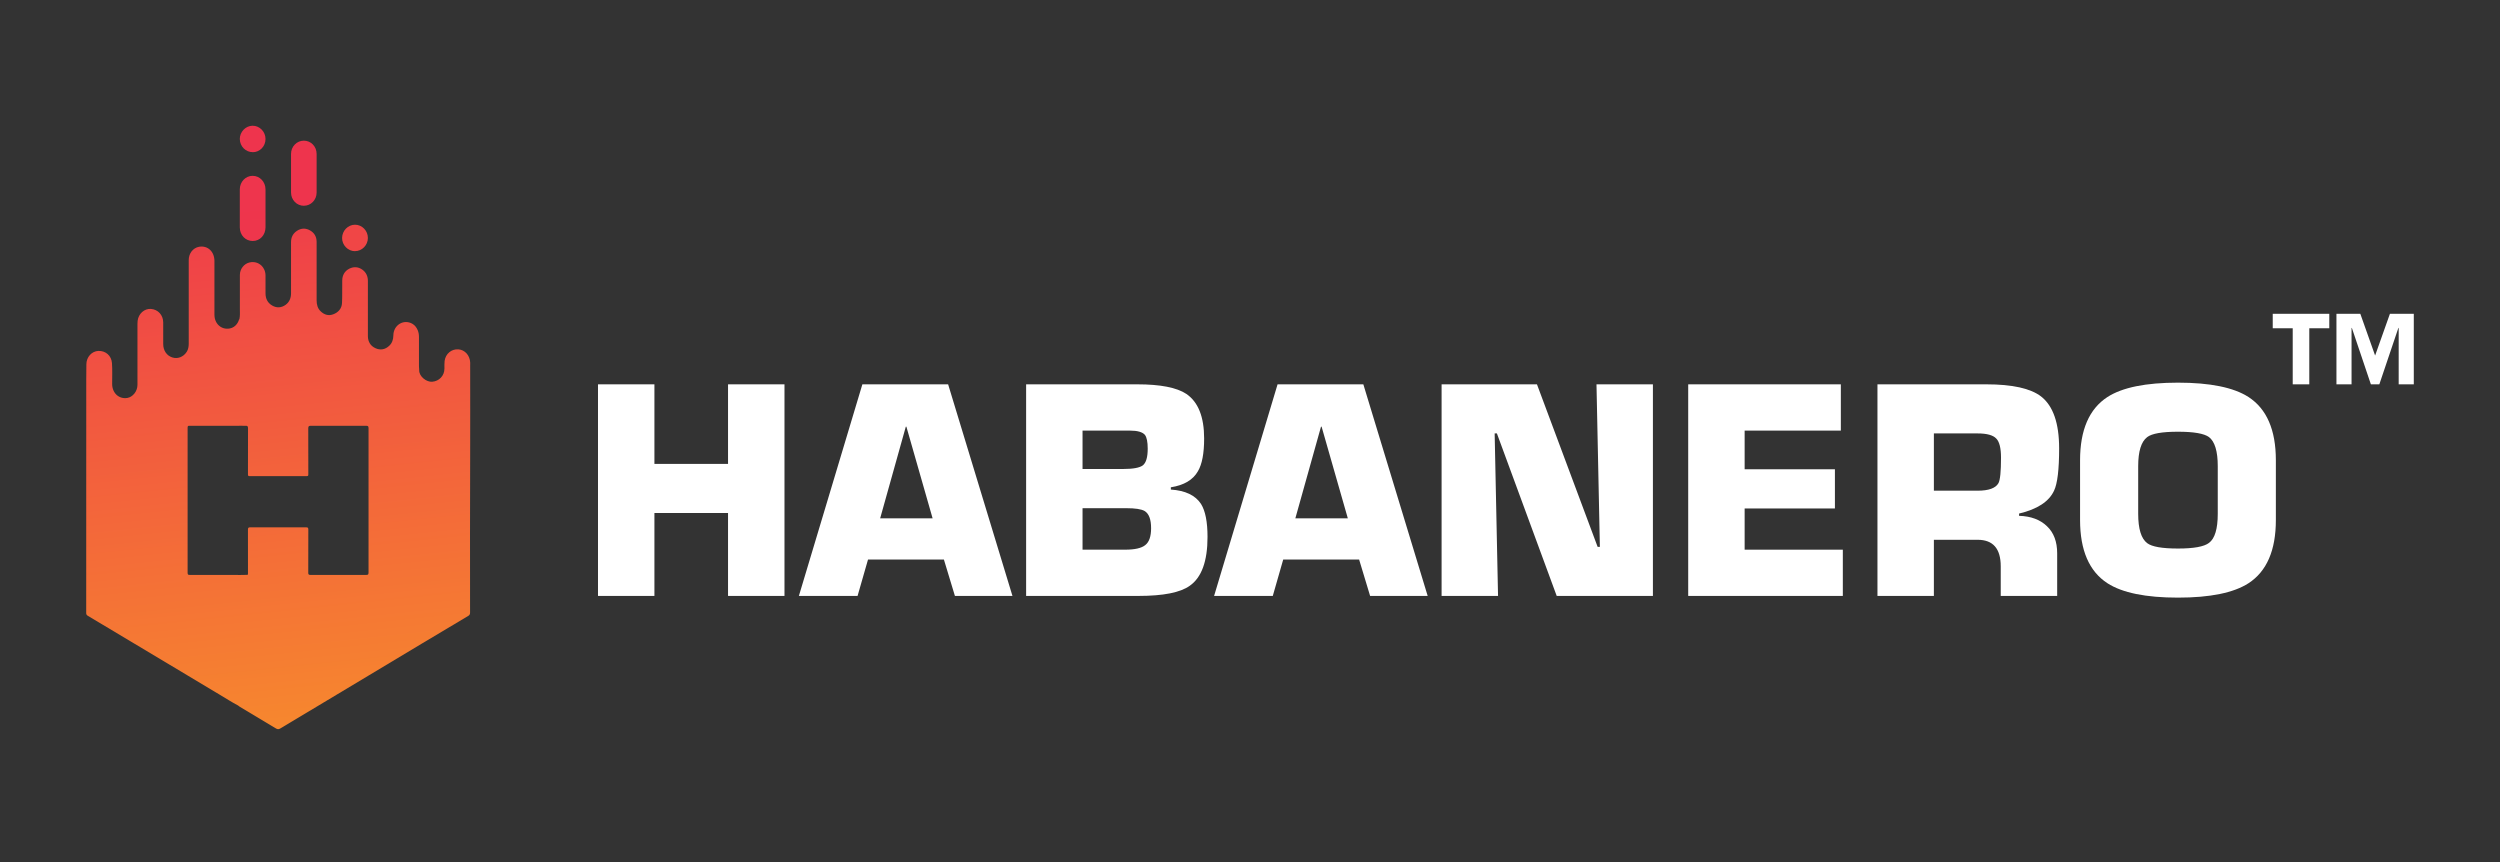 <svg width="116" height="40" viewBox="0 0 116 40" fill="none" xmlns="http://www.w3.org/2000/svg">
<rect x="0" y="0" width="116" height="40" fill="#333333" stroke="none"/>
<path d="M101.058 27.73C99.566 27.73 98.475 27.507 97.785 27.062C96.939 26.512 96.515 25.535 96.515 24.13V21.355C96.515 19.95 96.939 18.972 97.785 18.422C98.475 17.977 99.566 17.755 101.058 17.755C102.55 17.755 103.641 17.977 104.331 18.422C105.177 18.972 105.6 19.95 105.6 21.355V24.13C105.6 25.535 105.177 26.512 104.331 27.062C103.641 27.507 102.55 27.73 101.058 27.73ZM101.058 25.452C101.791 25.452 102.271 25.365 102.498 25.19C102.768 24.99 102.904 24.54 102.904 23.842V21.63C102.904 20.94 102.768 20.491 102.498 20.281C102.271 20.115 101.791 20.032 101.058 20.032C100.325 20.032 99.849 20.115 99.631 20.281C99.352 20.491 99.212 20.94 99.212 21.63V23.842C99.212 24.54 99.352 24.994 99.631 25.203C99.849 25.369 100.325 25.452 101.058 25.452Z" fill="white"/>
<path d="M89.732 22.768H91.761C92.276 22.768 92.599 22.651 92.73 22.415C92.808 22.267 92.847 21.874 92.847 21.237C92.847 20.792 92.773 20.495 92.625 20.347C92.477 20.19 92.189 20.111 91.761 20.111H89.732V22.768ZM87.114 27.651V17.833H92.167C93.371 17.833 94.218 18.021 94.706 18.396C95.265 18.832 95.544 19.635 95.544 20.805C95.544 21.782 95.466 22.437 95.308 22.768C95.073 23.275 94.532 23.628 93.685 23.829V23.934C94.235 23.951 94.667 24.113 94.981 24.418C95.295 24.715 95.453 25.134 95.453 25.675V27.651H92.834V26.277C92.834 25.456 92.477 25.046 91.761 25.046H89.732V27.651H87.114Z" fill="white"/>
<path d="M80.951 19.98V21.774H85.14V23.593H80.951V25.505H85.507V27.651H78.333V17.833H85.415V19.98H80.951Z" fill="white"/>
<path d="M69.352 20.111L69.509 27.651H66.89V17.833H71.315L74.13 25.374H74.234L74.077 17.833H76.695V27.651H72.231L69.456 20.111H69.352Z" fill="white"/>
<path d="M63.063 25.963H59.541L59.057 27.651H56.334L59.279 17.833H63.259L66.244 27.651H63.573L63.063 25.963ZM62.539 24.051L61.322 19.797H61.295L60.104 24.051H62.539Z" fill="white"/>
<path d="M47.612 27.651V17.833H52.77C53.843 17.833 54.602 17.982 55.047 18.278C55.597 18.654 55.872 19.343 55.872 20.347C55.872 21.036 55.776 21.542 55.584 21.865C55.357 22.267 54.938 22.515 54.327 22.611V22.716C54.999 22.76 55.466 22.982 55.728 23.384C55.929 23.707 56.029 24.217 56.029 24.915C56.029 26.041 55.754 26.796 55.204 27.18C54.768 27.494 53.974 27.651 52.822 27.651H47.612ZM50.23 19.98V21.761H52.115C52.578 21.761 52.883 21.704 53.031 21.59C53.18 21.468 53.254 21.211 53.254 20.818C53.254 20.504 53.21 20.29 53.123 20.177C53.01 20.046 52.778 19.98 52.429 19.98H50.23ZM50.23 23.58V25.505H52.207C52.652 25.505 52.962 25.435 53.136 25.295C53.319 25.155 53.411 24.894 53.411 24.51C53.411 24.099 53.311 23.833 53.11 23.711C52.962 23.624 52.678 23.58 52.259 23.58H50.23Z" fill="white"/>
<path d="M43.797 25.963H40.276L39.791 27.651H37.068L40.014 17.833H43.993L46.978 27.651H44.308L43.797 25.963ZM43.273 24.051L42.056 19.797H42.03L40.839 24.051H43.273Z" fill="white"/>
<path d="M36.4 17.833V27.651H33.781V23.803H30.365V27.651H27.747V17.833H30.365V21.525H33.781V17.833H36.4Z" fill="white"/>
<path d="M112 14.561V17.834H111.299V15.217H111.284L110.401 17.834H110.009L109.127 15.217H109.112V17.834H108.411V14.561H109.519L110.205 16.497L110.892 14.561H112ZM108.079 14.561V15.233H107.151V17.834H106.382V15.233H105.455V14.561H108.079Z" fill="white"/>
<path d="M21.817 16.919C21.817 16.887 21.817 16.856 21.817 16.824C21.803 16.49 21.57 16.23 21.267 16.21C20.949 16.187 20.676 16.413 20.63 16.747C20.615 16.863 20.624 16.983 20.622 17.102C20.621 17.433 20.379 17.688 20.053 17.713C19.79 17.734 19.442 17.468 19.451 17.18C19.452 17.116 19.44 17.053 19.44 16.989C19.44 16.539 19.437 16.087 19.44 15.637C19.44 15.527 19.425 15.424 19.383 15.325C19.333 15.204 19.256 15.098 19.147 15.031C18.742 14.786 18.256 15.075 18.252 15.562C18.25 15.753 18.195 15.922 18.054 16.05C17.868 16.221 17.652 16.259 17.427 16.159C17.194 16.055 17.071 15.858 17.07 15.592C17.066 14.74 17.07 13.885 17.07 13.033C17.07 12.816 16.987 12.64 16.817 12.515C16.623 12.376 16.412 12.363 16.203 12.469C15.993 12.578 15.884 12.767 15.88 13.01C15.873 13.362 15.887 13.713 15.869 14.065C15.855 14.321 15.697 14.493 15.47 14.581C15.251 14.665 15.053 14.611 14.881 14.447C14.732 14.307 14.691 14.124 14.691 13.927C14.691 13.025 14.691 12.124 14.691 11.222C14.691 10.982 14.584 10.804 14.386 10.691C14.187 10.578 13.983 10.581 13.788 10.705C13.601 10.824 13.504 11.002 13.504 11.232C13.504 12.024 13.504 12.816 13.504 13.61C13.504 13.833 13.425 14.021 13.251 14.145C13.055 14.285 12.836 14.3 12.623 14.173C12.414 14.049 12.32 13.855 12.32 13.608C12.32 13.333 12.32 13.058 12.32 12.784C12.32 12.682 12.299 12.589 12.256 12.498C12.135 12.242 11.859 12.11 11.58 12.177C11.322 12.237 11.13 12.482 11.13 12.759C11.129 13.279 11.13 13.801 11.13 14.321C11.13 14.483 11.143 14.647 11.109 14.808C11.08 14.829 11.081 14.864 11.069 14.892C10.989 15.085 10.839 15.209 10.654 15.242C10.263 15.311 9.95 15.015 9.95 14.606C9.95 13.775 9.95 12.943 9.95 12.113C9.95 11.669 9.632 11.378 9.234 11.451C8.956 11.502 8.757 11.758 8.757 12.065C8.757 13.36 8.757 14.654 8.757 15.949C8.757 16.082 8.735 16.213 8.666 16.321C8.51 16.568 8.238 16.666 7.99 16.584C7.731 16.498 7.573 16.262 7.573 15.961C7.573 15.629 7.573 15.296 7.573 14.964C7.573 14.619 7.334 14.358 7.001 14.334C6.697 14.313 6.424 14.557 6.386 14.886C6.38 14.934 6.378 14.981 6.378 15.029C6.378 15.973 6.378 16.914 6.378 17.858C6.378 18.171 6.148 18.424 5.912 18.464C5.518 18.531 5.205 18.235 5.204 17.82C5.202 17.494 5.219 17.167 5.195 16.843C5.168 16.501 4.902 16.27 4.563 16.283C4.256 16.296 4.011 16.568 4.008 16.898C4.006 17.136 4.002 17.371 4.002 17.608C4 21.221 4.002 24.832 4 28.444C4 28.508 4.021 28.541 4.072 28.571C5.191 29.239 6.309 29.909 7.427 30.577C8.349 31.13 9.269 31.683 10.192 32.232C10.477 32.402 10.755 32.582 11.048 32.736C11.068 32.751 11.086 32.768 11.106 32.781C11.673 33.121 12.241 33.459 12.806 33.801C12.88 33.845 12.932 33.844 13.006 33.801C14.371 32.98 15.739 32.162 17.105 31.344C17.93 30.851 18.753 30.356 19.577 29.861C20.291 29.433 21.006 29.006 21.722 28.581C21.786 28.543 21.811 28.503 21.811 28.425C21.811 25.976 21.803 23.53 21.816 21.081C21.822 19.694 21.816 18.306 21.816 16.919H21.817ZM17.099 26.568C17.099 26.649 17.083 26.678 16.997 26.676C16.133 26.673 15.266 26.673 14.401 26.676C14.314 26.676 14.302 26.645 14.303 26.567C14.306 25.902 14.303 25.237 14.306 24.573C14.306 24.487 14.283 24.467 14.204 24.468C13.339 24.471 12.472 24.471 11.607 24.468C11.526 24.468 11.505 24.491 11.505 24.575C11.508 25.233 11.506 25.892 11.506 26.549C11.506 26.691 11.52 26.673 11.38 26.675C11.282 26.675 11.184 26.678 11.085 26.68C11.048 26.68 11.011 26.676 10.974 26.676C10.25 26.676 9.527 26.676 8.803 26.676C8.735 26.676 8.705 26.665 8.705 26.584C8.706 24.335 8.706 22.085 8.705 19.835C8.705 19.759 8.737 19.757 8.794 19.757C9.551 19.757 10.309 19.757 11.066 19.757C11.103 19.757 11.14 19.754 11.177 19.753C11.25 19.754 11.324 19.762 11.397 19.757C11.48 19.751 11.508 19.778 11.508 19.869C11.503 20.461 11.506 21.051 11.506 21.643C11.506 21.767 11.509 21.892 11.506 22.017C11.505 22.075 11.525 22.093 11.581 22.093C12.465 22.093 13.349 22.091 14.233 22.093C14.309 22.093 14.306 22.052 14.306 21.996C14.306 21.29 14.308 20.583 14.303 19.877C14.303 19.776 14.331 19.756 14.423 19.756C15.278 19.759 16.136 19.759 16.991 19.756C17.074 19.756 17.1 19.776 17.1 19.866C17.097 22.099 17.097 24.333 17.1 26.567L17.099 26.568Z" fill="url(#paint0_linear_10628_219667)"/>
<path d="M11.724 8.158C11.396 8.158 11.13 8.432 11.127 8.783C11.123 9.373 11.124 9.965 11.127 10.555C11.129 10.915 11.394 11.184 11.73 11.182C12.066 11.181 12.32 10.905 12.32 10.546C12.32 10.255 12.32 9.965 12.32 9.674C12.32 9.38 12.32 9.087 12.32 8.793C12.32 8.438 12.057 8.159 11.724 8.159V8.158Z" fill="url(#paint1_linear_10628_219667)"/>
<path d="M14.099 9.547C14.429 9.547 14.691 9.275 14.691 8.933C14.691 8.632 14.691 8.331 14.691 8.032C14.691 7.735 14.691 7.437 14.691 7.141C14.691 6.796 14.429 6.527 14.098 6.527C13.77 6.527 13.504 6.799 13.504 7.141C13.504 7.739 13.504 8.336 13.504 8.934C13.504 9.276 13.773 9.55 14.099 9.548V9.547Z" fill="url(#paint2_linear_10628_219667)"/>
<path d="M16.471 11.653C16.798 11.653 17.07 11.375 17.07 11.041C17.07 10.705 16.8 10.427 16.473 10.427C16.146 10.427 15.877 10.703 15.873 11.041C15.87 11.373 16.145 11.655 16.471 11.655V11.653Z" fill="url(#paint3_linear_10628_219667)"/>
<path d="M11.727 7.062C12.058 7.062 12.32 6.79 12.32 6.449C12.32 6.11 12.046 5.83 11.718 5.834C11.394 5.837 11.123 6.123 11.127 6.454C11.132 6.791 11.399 7.062 11.729 7.06L11.727 7.062Z" fill="url(#paint4_linear_10628_219667)"/>
<defs>
<linearGradient id="paint0_linear_10628_219667" x1="86.126" y1="31.609" x2="82.707" y2="-0.745" gradientUnits="userSpaceOnUse">
<stop stop-color="#F89828"/>
<stop offset="1" stop-color="#EE344D"/>
</linearGradient>
<linearGradient id="paint1_linear_10628_219667" x1="955.485" y1="206.222" x2="941.841" y2="-44.253" gradientUnits="userSpaceOnUse">
<stop stop-color="#F89828"/>
<stop offset="1" stop-color="#EE344D"/>
</linearGradient>
<linearGradient id="paint2_linear_10628_219667" x1="975.581" y1="209.146" x2="962.012" y2="-41.614" gradientUnits="userSpaceOnUse">
<stop stop-color="#F89828"/>
<stop offset="1" stop-color="#EE344D"/>
</linearGradient>
<linearGradient id="paint3_linear_10628_219667" x1="818" y1="408.497" x2="736.48" y2="-199.206" gradientUnits="userSpaceOnUse">
<stop stop-color="#F89828"/>
<stop offset="1" stop-color="#EE344D"/>
</linearGradient>
<linearGradient id="paint4_linear_10628_219667" x1="22.921" y1="29.134" x2="11.677" y2="7.972" gradientUnits="userSpaceOnUse">
<stop stop-color="#F89828"/>
<stop offset="1" stop-color="#EE344D"/>
</linearGradient>
</defs>
</svg>
